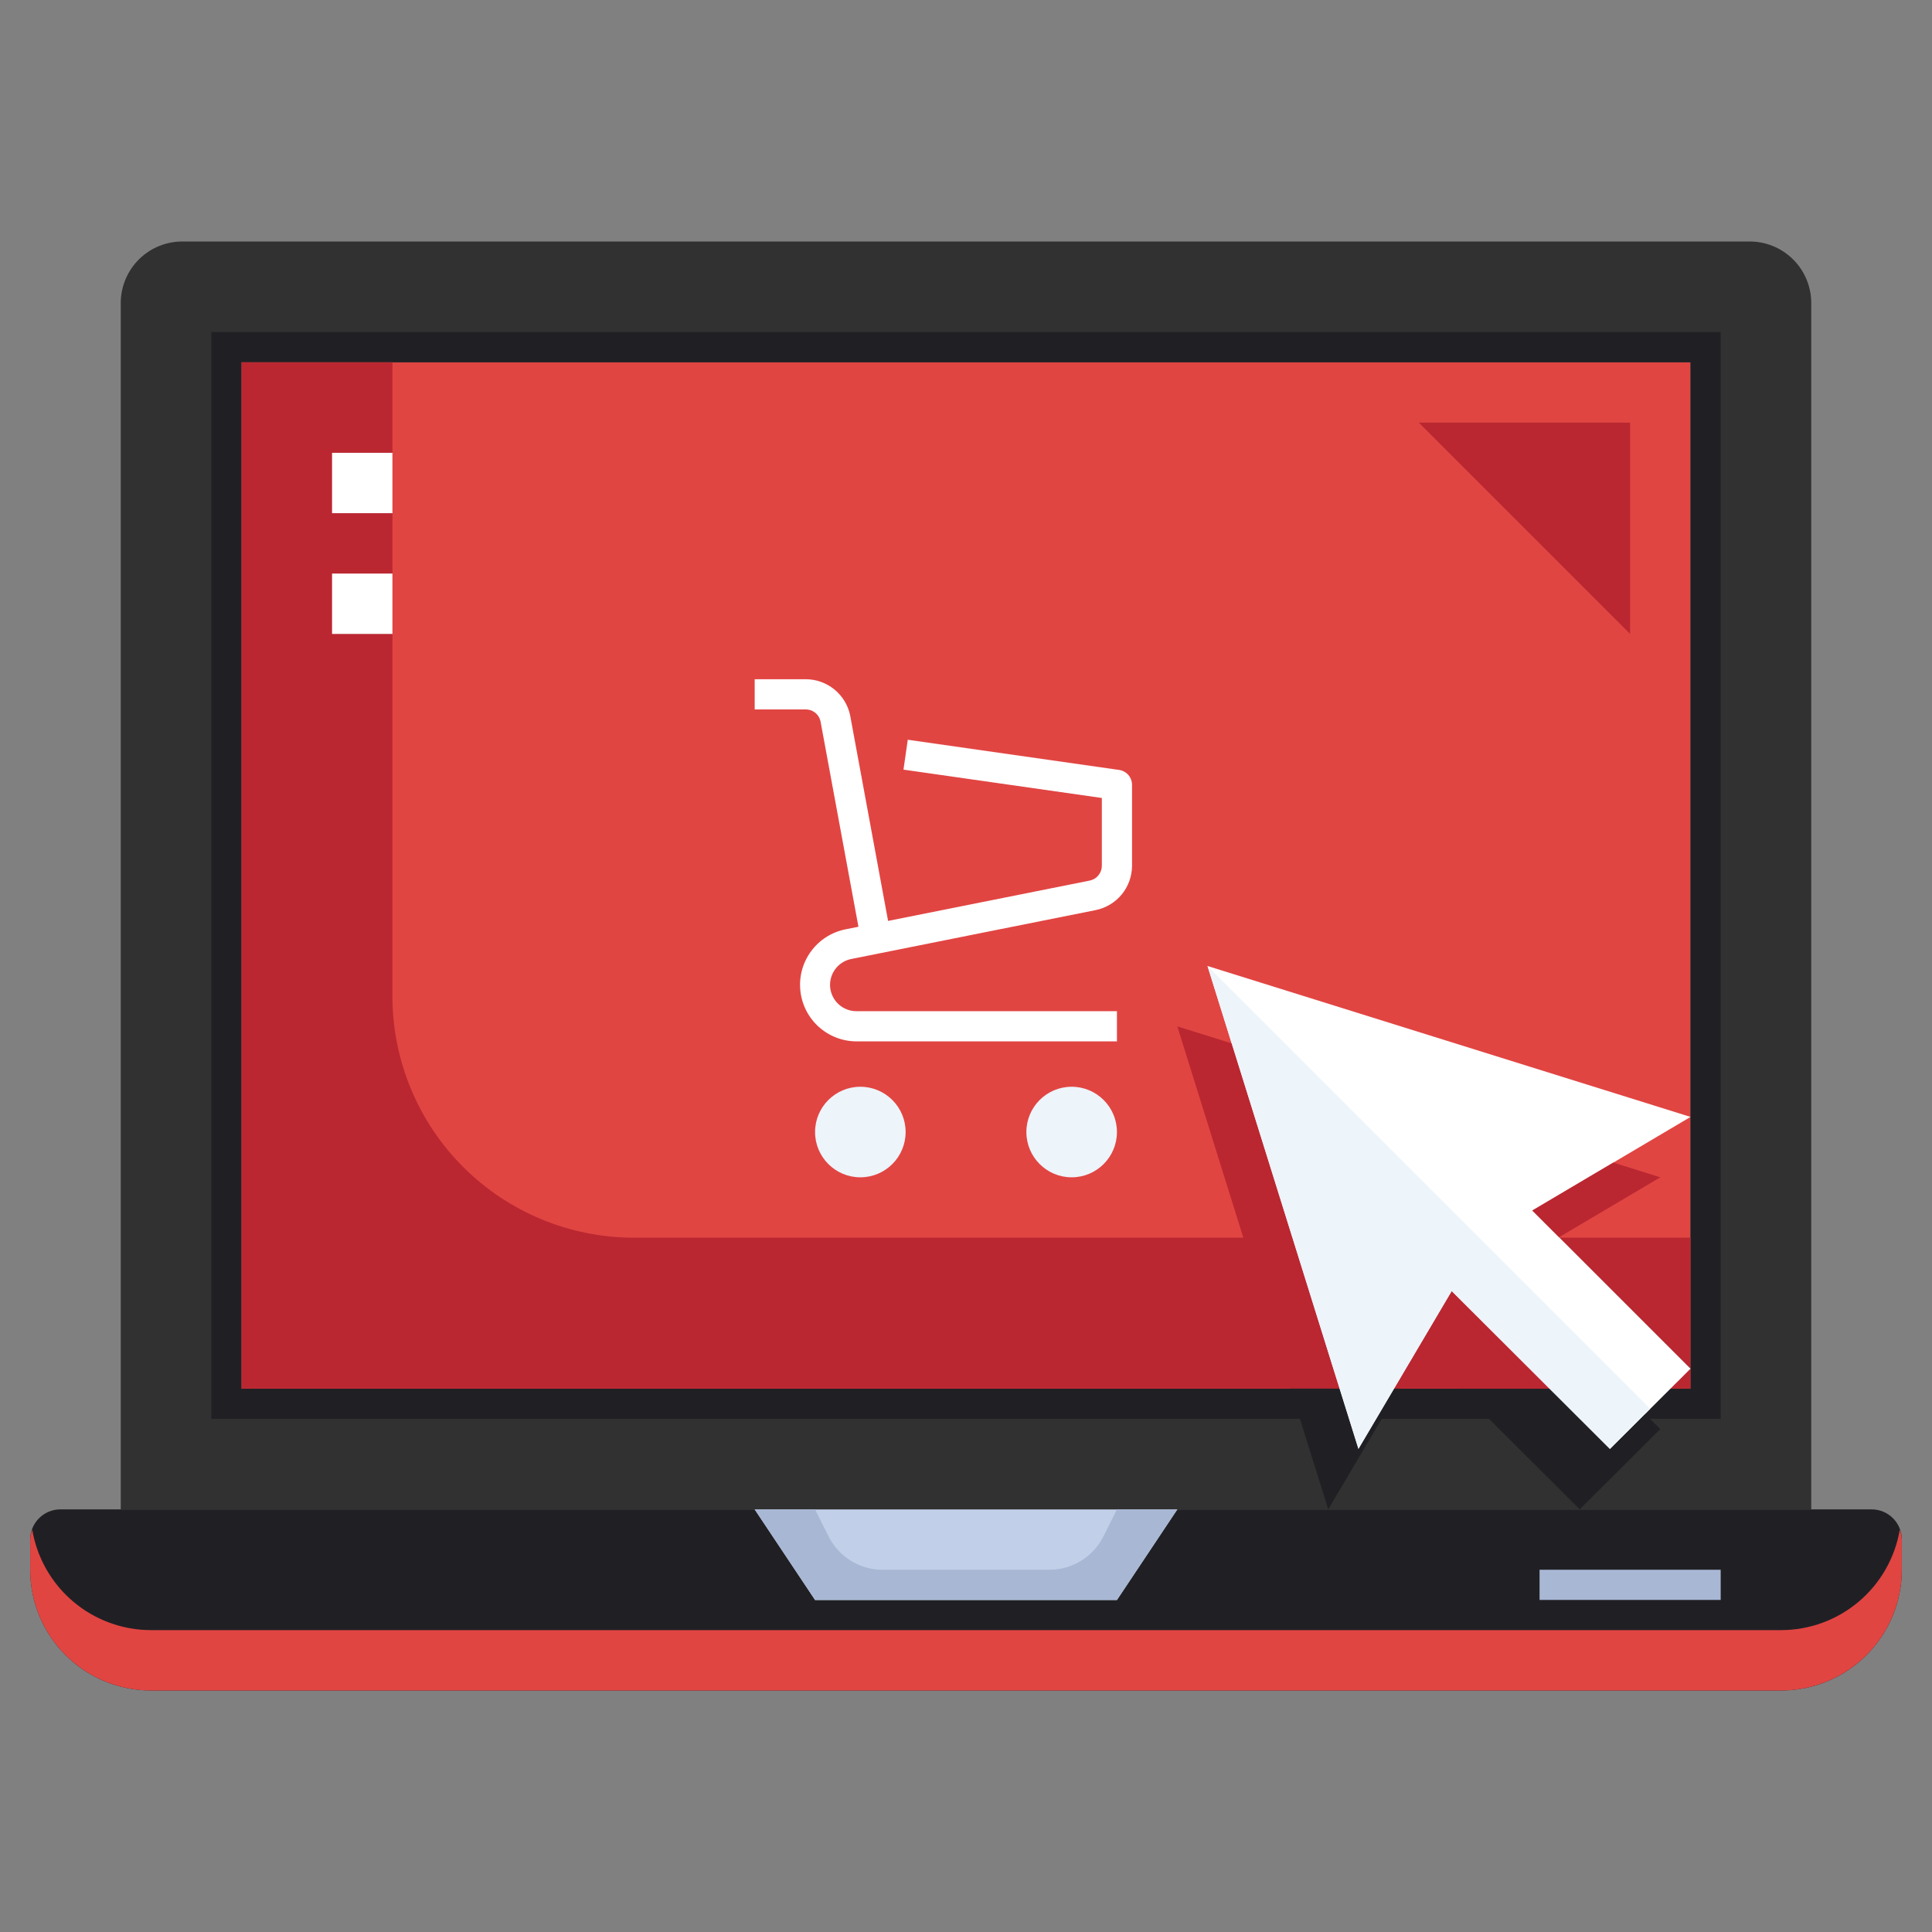 <svg width="64" height="64" viewBox="0 0 64 64" fill="none" xmlns="http://www.w3.org/2000/svg">
<rect x="0" y="0" width="64" height="64" fill="#808080" stroke="none"/>
<path d="M39 50H62C62.265 50 62.52 50.105 62.707 50.293C62.895 50.48 63 50.735 63 51V52C63 53.061 62.579 54.078 61.828 54.828C61.078 55.579 60.061 56 59 56H5C3.939 56 2.922 55.579 2.172 54.828C1.421 54.078 1 53.061 1 52V51C1 50.735 1.105 50.48 1.293 50.293C1.48 50.105 1.735 50 2 50H25L27 53H37L39 50Z" fill="#202024"/>
<path d="M59 54H5C4.057 53.999 3.144 53.664 2.424 53.054C1.704 52.444 1.223 51.599 1.067 50.669C1.026 50.775 1.003 50.887 1 51V52C1 53.061 1.421 54.078 2.172 54.828C2.922 55.578 3.939 56 5 56H59C60.061 56 61.078 55.578 61.828 54.828C62.579 54.078 63 53.061 63 52V51C62.997 50.887 62.974 50.775 62.933 50.669C62.777 51.599 62.296 52.444 61.576 53.054C60.856 53.664 59.944 53.999 59 54Z" fill="#E14542"/>
<path d="M39 50L37 53H27L25 50H39Z" fill="#C1CFE8"/>
<path d="M60 10V50H4V10C4.011 9.461 4.235 8.948 4.622 8.573C5.01 8.198 5.531 7.992 6.07 8H57.93C58.469 7.992 58.99 8.198 59.378 8.573C59.766 8.948 59.989 9.461 60 10ZM56 46V12H8V46H56Z" fill="#313131"/>
<path d="M8 12H56V46H8V12Z" fill="#E14542"/>
<path d="M7 11V47H57V11H7ZM56 46H8V12H56V46Z" fill="#202024"/>
<path d="M8 12V46H56V41H21C18.878 41 16.843 40.157 15.343 38.657C13.843 37.157 13 35.122 13 33V12H8Z" fill="#BA2731"/>
<path d="M25 50L27 53H37L39 50H37L36.553 50.894C36.387 51.226 36.132 51.506 35.816 51.701C35.5 51.897 35.136 52 34.764 52H29.236C28.864 52 28.5 51.897 28.184 51.701C27.868 51.506 27.613 51.226 27.447 50.894L27 50H25Z" fill="#A8B7D4"/>
<path d="M51 52H57V53H51V52Z" fill="#A8B7D4"/>
<path d="M56 37L50.76 40.1L56 45.34L53.33 48L48.09 42.77L45 48L44.13 45.22L40 32L55.62 36.88L56 37Z" fill="white"/>
<path d="M51.645 40.985L55 39L54.62 38.88L53.443 38.512L50.76 40.1L51.645 40.985Z" fill="#BA2731"/>
<path d="M44.13 45.22L40.801 34.563L39 34L42.749 46H44.374L44.13 45.22Z" fill="#BA2731"/>
<path d="M53.33 48L51.326 46H48.322L52.33 50L55 47.34L54.497 46.837L53.33 48Z" fill="#202024"/>
<path d="M48.09 42.77L46.182 46H46.363L47.09 44.77L48.322 46H51.326L48.09 42.77Z" fill="#BA2731"/>
<path d="M45 48L44.374 46H42.749L43.13 47.22L44 50L46.363 46H46.182L45 48Z" fill="#202024"/>
<path d="M44.13 45.22L45 48L48.09 42.77L53.33 48L54.667 46.667L40 32L44.13 45.22Z" fill="#EDF4FA"/>
<path d="M37.071 25.505L30.071 24.505L29.929 25.495L36.5 26.434V28.68C36.5 28.795 36.46 28.907 36.387 28.996C36.314 29.086 36.213 29.147 36.1 29.17L29.419 30.507L28.16 23.686C28.087 23.351 27.901 23.05 27.634 22.834C27.367 22.619 27.034 22.501 26.691 22.5H25V23.5H26.691C26.803 23.5 26.912 23.537 27 23.606C27.089 23.675 27.151 23.772 27.178 23.881L28.437 30.7L28.006 30.786C27.551 30.878 27.146 31.135 26.87 31.509C26.594 31.882 26.466 32.345 26.512 32.807C26.557 33.269 26.773 33.698 27.116 34.01C27.46 34.322 27.908 34.496 28.372 34.497H37V33.497H28.372C28.155 33.498 27.945 33.417 27.784 33.272C27.623 33.126 27.522 32.925 27.5 32.709C27.479 32.493 27.54 32.276 27.67 32.102C27.799 31.928 27.99 31.808 28.203 31.767L36.294 30.148C36.634 30.08 36.939 29.897 37.159 29.629C37.379 29.362 37.499 29.026 37.5 28.68V26C37.5 25.88 37.457 25.763 37.378 25.672C37.299 25.581 37.19 25.522 37.071 25.505Z" fill="white"/>
<path d="M28.5 39C29.328 39 30 38.328 30 37.5C30 36.672 29.328 36 28.5 36C27.672 36 27 36.672 27 37.5C27 38.328 27.672 39 28.5 39Z" fill="#EDF4FA"/>
<path d="M35.5 39C36.328 39 37 38.328 37 37.5C37 36.672 36.328 36 35.5 36C34.672 36 34 36.672 34 37.5C34 38.328 34.672 39 35.5 39Z" fill="#EDF4FA"/>
<path d="M11 15H13V17H11V15Z" fill="white"/>
<path d="M11 19H13V21H11V19Z" fill="white"/>
<path d="M47 14L54 21V14H47Z" fill="#BA2731"/>
</svg>
